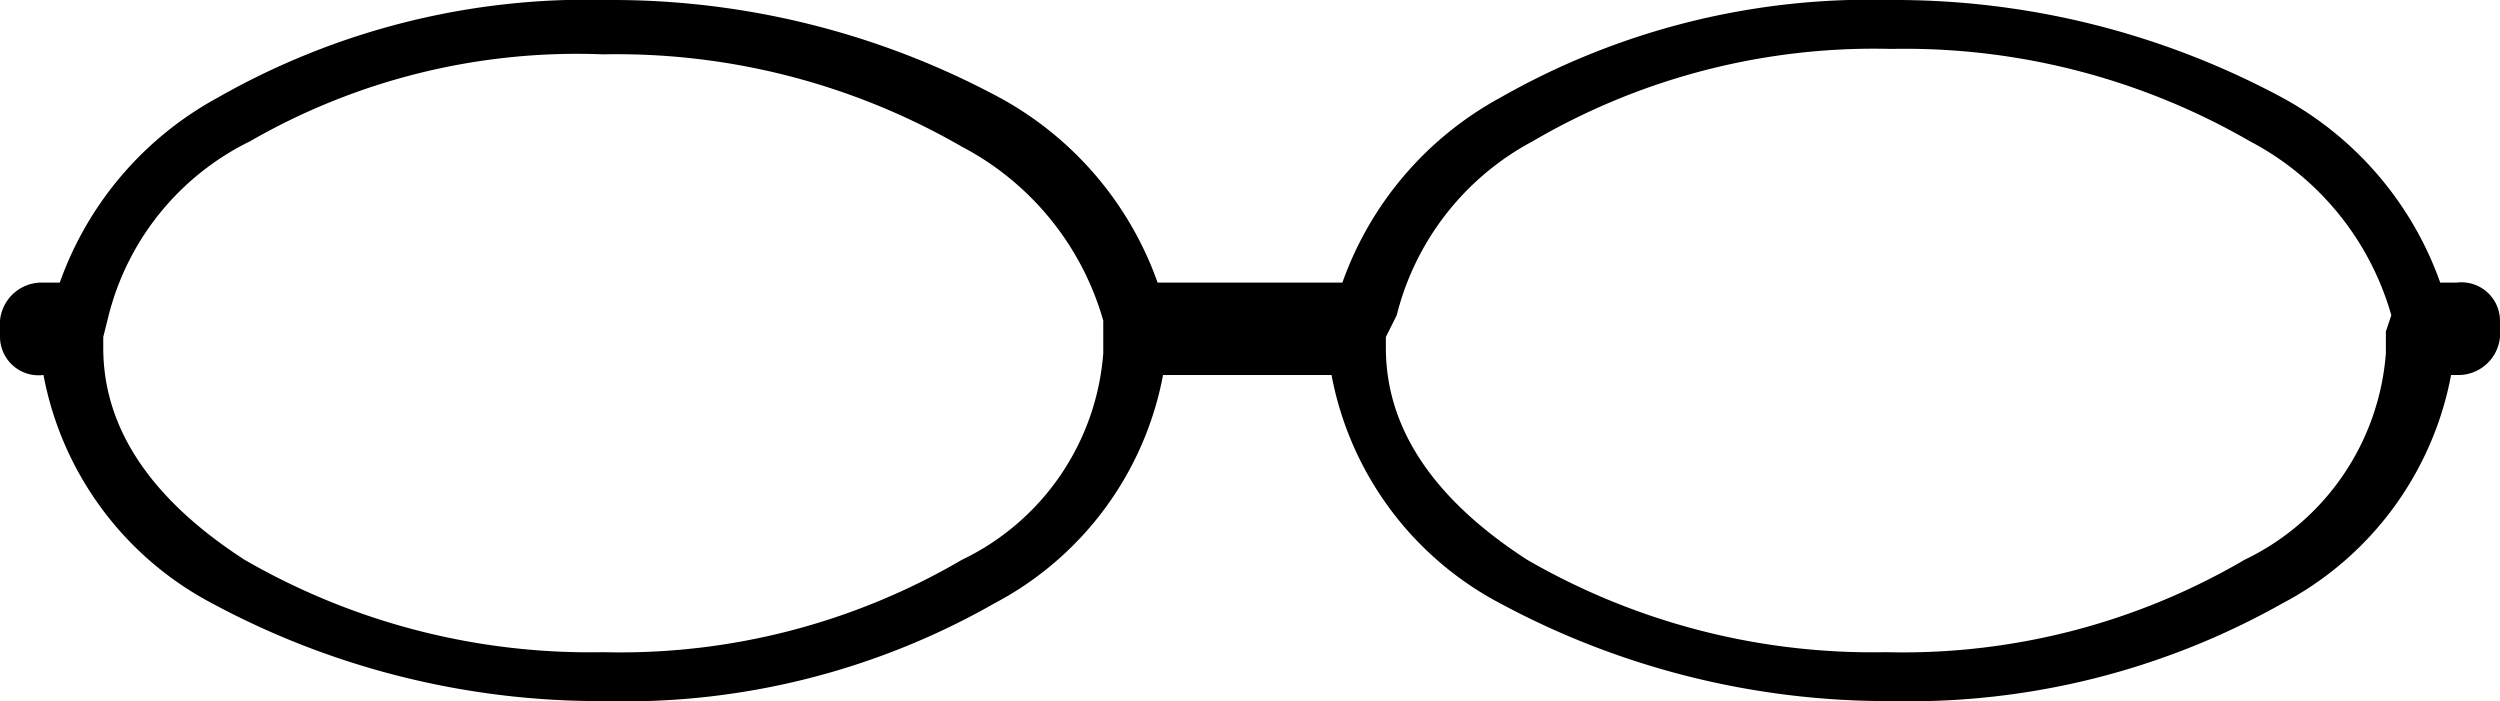 <svg xmlns="http://www.w3.org/2000/svg" viewBox="0 0 46 12.9"><g id="Layer_2" data-name="Layer 2"><g id="Layer_1-2" data-name="Layer 1"><g id="V3"><g id="Homepage_Menu" data-name="Homepage#Menu"><g id="menuopen"><g id="Group-40"><g id="Shapes"><g id="Oval"><path id="Shape" d="M34.8,12.9a15.05,15.05,0,0,1-7.2-1.8,6,6,0,0,1-3.1-4.2H21.4a6,6,0,0,1-3.1,4.2,13.74,13.74,0,0,1-7.2,1.8,15.05,15.05,0,0,1-7.2-1.8A6,6,0,0,1,.8,6.9h0A.71.71,0,0,1,0,6.2V5.9a.77.77,0,0,1,.8-.7h.3A6.25,6.25,0,0,1,4,1.8,13.74,13.74,0,0,1,11.2,0a15.05,15.05,0,0,1,7.2,1.8,6.25,6.25,0,0,1,2.9,3.4h3.4a6.25,6.25,0,0,1,2.9-3.4A13.74,13.74,0,0,1,34.8,0,15.05,15.05,0,0,1,42,1.8a6.25,6.25,0,0,1,2.9,3.4h.3a.71.71,0,0,1,.8.7v.3a.77.77,0,0,1-.8.7h-.1A6,6,0,0,1,42,11.1,14,14,0,0,1,34.8,12.9ZM25.5,6.2v.2c0,1.5.9,2.8,2.6,3.9A12.7,12.7,0,0,0,34.7,12a12.44,12.44,0,0,0,6.6-1.7,4.6,4.6,0,0,0,2.6-3.8V6.1l.1-.3a5.23,5.23,0,0,0-2.6-3.2A12.7,12.7,0,0,0,34.8.9a12.44,12.44,0,0,0-6.6,1.7,5,5,0,0,0-2.5,3.2ZM1.9,6.2v.2c0,1.5.9,2.8,2.6,3.9A12.7,12.7,0,0,0,11.1,12a12.44,12.44,0,0,0,6.6-1.7,4.6,4.6,0,0,0,2.6-3.8V5.9a5.23,5.23,0,0,0-2.6-3.2A12.7,12.7,0,0,0,11.1,1,12.06,12.06,0,0,0,4.6,2.6,4.91,4.91,0,0,0,2,5.8Z"/></g></g></g></g></g></g></g></g></svg>